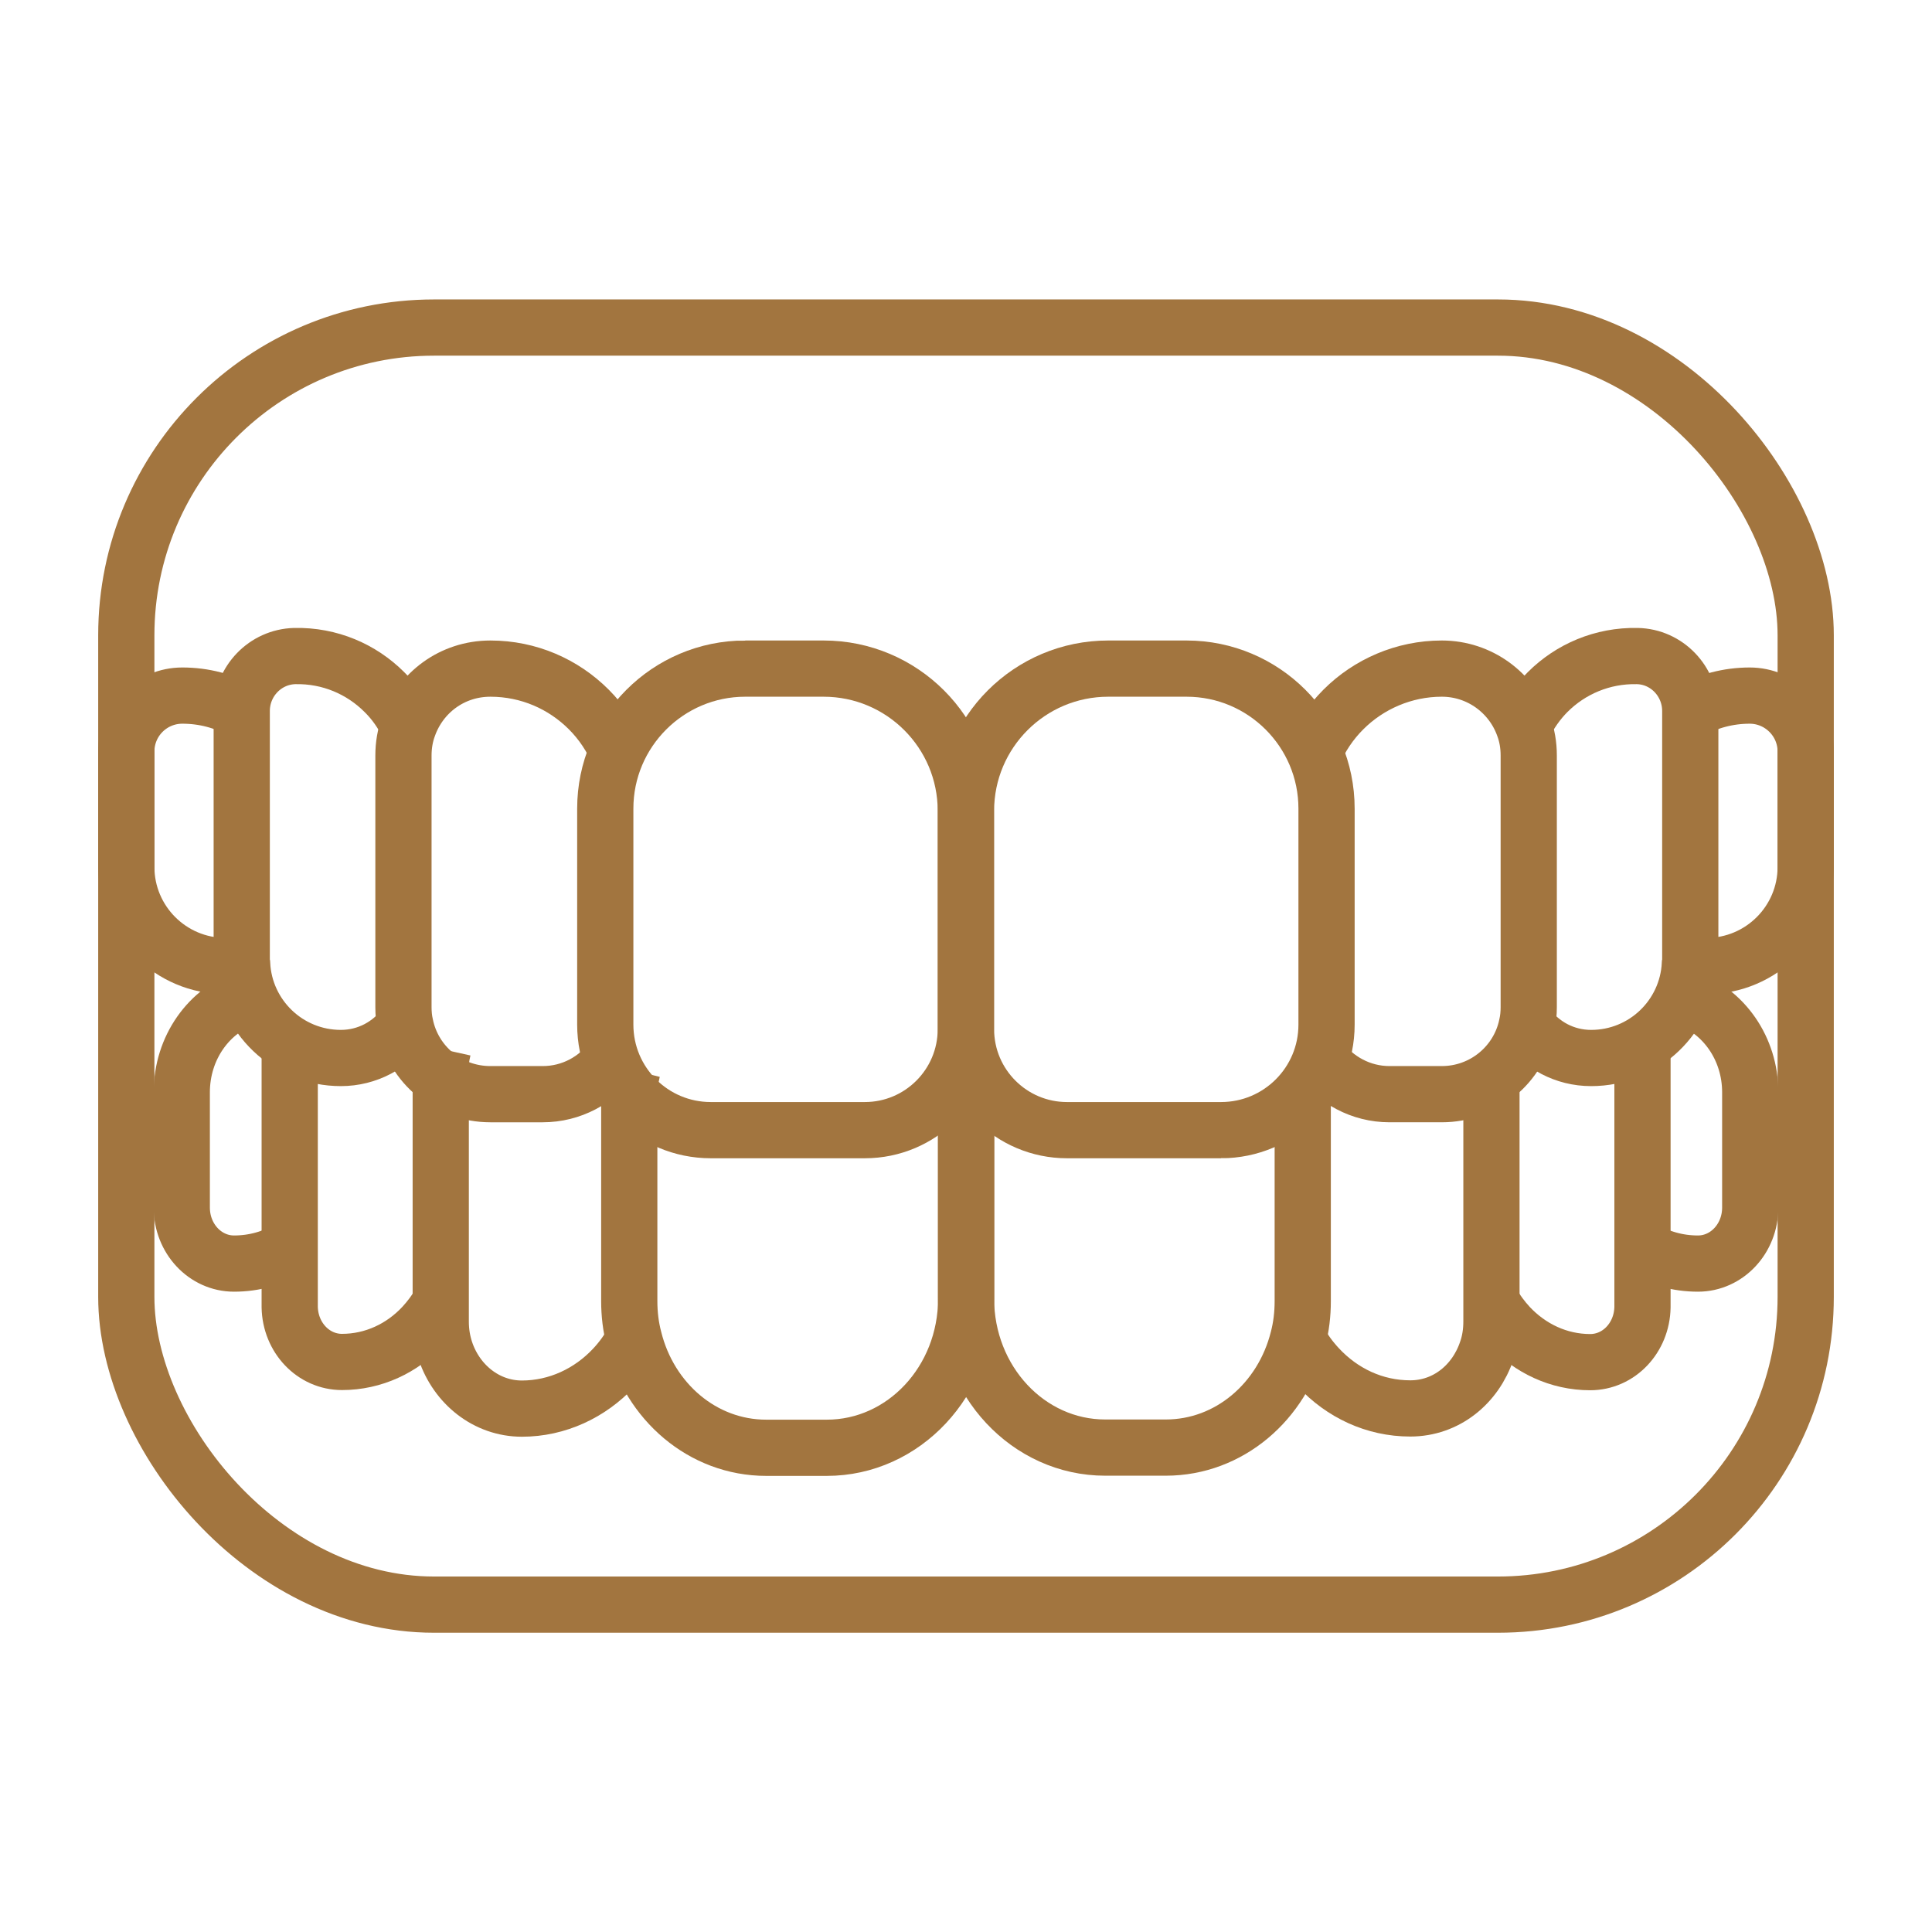 <?xml version="1.0" encoding="UTF-8"?><svg id="c" xmlns="http://www.w3.org/2000/svg" viewBox="0 0 103.1 103.1"><path d="m39.77,35.68h4.18c4.19,0,7.59,3.4,7.59,7.59v11.65c0,2.97-2.41,5.39-5.39,5.39h-8.22c-3.11,0-5.63-2.52-5.63-5.63v-11.53c0-4.12,3.35-7.47,7.47-7.47Z" fill="none" stroke="#a2753f" stroke-miterlimit="10" stroke-width="3"/><path d="m33.02,40.27c-.37-.91-.92-1.73-1.6-2.41-1.35-1.35-3.2-2.18-5.25-2.18s-3.73,1.29-4.37,3.08c-.18.48-.27,1.01-.27,1.56v13.43c0,.32.03.65.1.95.43,2.11,2.29,3.69,4.54,3.69h2.79c1.53,0,2.89-.75,3.73-1.91" fill="none" stroke="#a2753f" stroke-miterlimit="10" stroke-width="3"/><path d="m21.8,38.76c-.32-.68-.76-1.31-1.29-1.83-1.22-1.22-2.91-1.96-4.78-1.92-1.58.04-2.83,1.35-2.83,2.93v.05s0,13.18,0,13.18c0,.09,0,.19.02.28.14,2.79,2.44,5.01,5.27,5.01,1.41,0,2.66-.69,3.44-1.76" fill="none" stroke="#a2753f" stroke-miterlimit="10" stroke-width="3"/><path d="m12.92,51.46c-.28.06-.59.09-.89.09-2.92,0-5.29-2.37-5.29-5.29v-6.15c0-1.66,1.34-2.99,2.99-2.99,1.15,0,2.24.29,3.17.82" fill="none" stroke="#a2753f" stroke-miterlimit="10" stroke-width="3"/><path d="m57.18,35.68h8.22c2.97,0,5.39,2.41,5.39,5.39v11.65c0,4.19-3.4,7.59-7.59,7.59h-4.18c-4.12,0-7.47-3.35-7.47-7.47v-11.53c0-3.11,2.52-5.63,5.63-5.63Z" transform="translate(122.34 95.99) rotate(-180)" fill="none" stroke="#a2753f" stroke-miterlimit="10" stroke-width="3"/><path d="m70.42,56.48c.84,1.15,2.2,1.91,3.73,1.91h2.79c2.24,0,4.11-1.58,4.54-3.69.07-.3.1-.63.1-.95v-13.43c0-.56-.09-1.08-.27-1.56-.64-1.79-2.35-3.08-4.37-3.08s-3.9.83-5.25,2.18c-.68.68-1.24,1.5-1.6,2.41" fill="none" stroke="#a2753f" stroke-miterlimit="10" stroke-width="3"/><path d="m81.47,54.7c.78,1.07,2.02,1.76,3.44,1.76,2.83,0,5.13-2.22,5.27-5.01.02-.09.02-.19.02-.28v-13.18s0-.05,0-.05c0-1.58-1.25-2.9-2.83-2.93-1.86-.04-3.56.7-4.78,1.92-.52.52-.96,1.15-1.29,1.83" fill="none" stroke="#a2753f" stroke-miterlimit="10" stroke-width="3"/><path d="m90.2,37.94c.93-.52,2.02-.82,3.17-.82,1.64,0,2.99,1.33,2.99,2.99v6.15c0,2.92-2.37,5.29-5.29,5.29-.3,0-.61-.03-.89-.09" fill="none" stroke="#a2753f" stroke-miterlimit="10" stroke-width="3"/><path d="m51.55,58.26v11.03c0,4.4,3.32,7.96,7.43,7.96h3.23c3.39,0,6.22-2.46,7.06-5.8.17-.64.25-1.32.25-2.02v-10.91c0-.23,0-.46-.04-.69" fill="none" stroke="#a2753f" stroke-miterlimit="10" stroke-width="3"/><path d="m69.27,71.45c.29.57.67,1.08,1.09,1.53,1.26,1.35,2.98,2.18,4.9,2.18s3.48-1.29,4.08-3.08c.17-.48.25-1.01.25-1.56v-13.43c0-.08,0-.17,0-.24" fill="none" stroke="#a2753f" stroke-miterlimit="10" stroke-width="3"/><path d="m79.59,69.46c.26.48.59.92.95,1.31,1.11,1.18,2.63,1.92,4.32,1.92,1.53,0,2.76-1.3,2.79-2.93v-13.23c0-.09,0-.19-.02-.28-.02-.41-.09-.82-.2-1.19" fill="none" stroke="#a2753f" stroke-miterlimit="10" stroke-width="3"/><path d="m90.02,53.28c1.96.69,3.38,2.67,3.38,5.01v6.15c0,1.66-1.25,2.99-2.79,2.99-1.08,0-2.09-.29-2.97-.82" fill="none" stroke="#a2753f" stroke-miterlimit="10" stroke-width="3"/><path d="m51.54,57.9c.02.13.02.24.02.37v11.03c0,4.4-3.33,7.96-7.44,7.96h-3.23c-3.4,0-6.23-2.47-7.06-5.82-.17-.64-.25-1.32-.25-2.01v-10.91c0-.49.06-.96.17-1.41" fill="none" stroke="#a2753f" stroke-miterlimit="10" stroke-width="3"/><path d="m23.64,56s-.02.09-.03.14c-.06.26-.09.53-.09.81,0,.05,0,.09,0,.15v13.43c0,.56.09,1.08.25,1.56.6,1.79,2.19,3.08,4.08,3.08s3.64-.83,4.9-2.18c.43-.46.8-.97,1.09-1.54" fill="none" stroke="#a2753f" stroke-miterlimit="10" stroke-width="3"/><path d="m15.79,54.64c-.19.5-.29,1.04-.31,1.6-.02.09-.02.19-.02.28v13.23c.03,1.63,1.26,2.93,2.79,2.93,1.68,0,3.21-.73,4.32-1.92.36-.39.69-.83.95-1.31" fill="none" stroke="#a2753f" stroke-miterlimit="10" stroke-width="3"/><path d="m13.19,53.23c-2.03.66-3.49,2.68-3.49,5.06v6.15c0,1.66,1.25,2.99,2.79,2.99,1.08,0,2.09-.29,2.97-.82" fill="none" stroke="#a2753f" stroke-miterlimit="10" stroke-width="3"/><rect x="6.74" y="17.48" width="89.62" height="68.15" rx="16.42" ry="16.42" fill="none" stroke="#a2753f" stroke-miterlimit="10" stroke-width="3"/></svg>